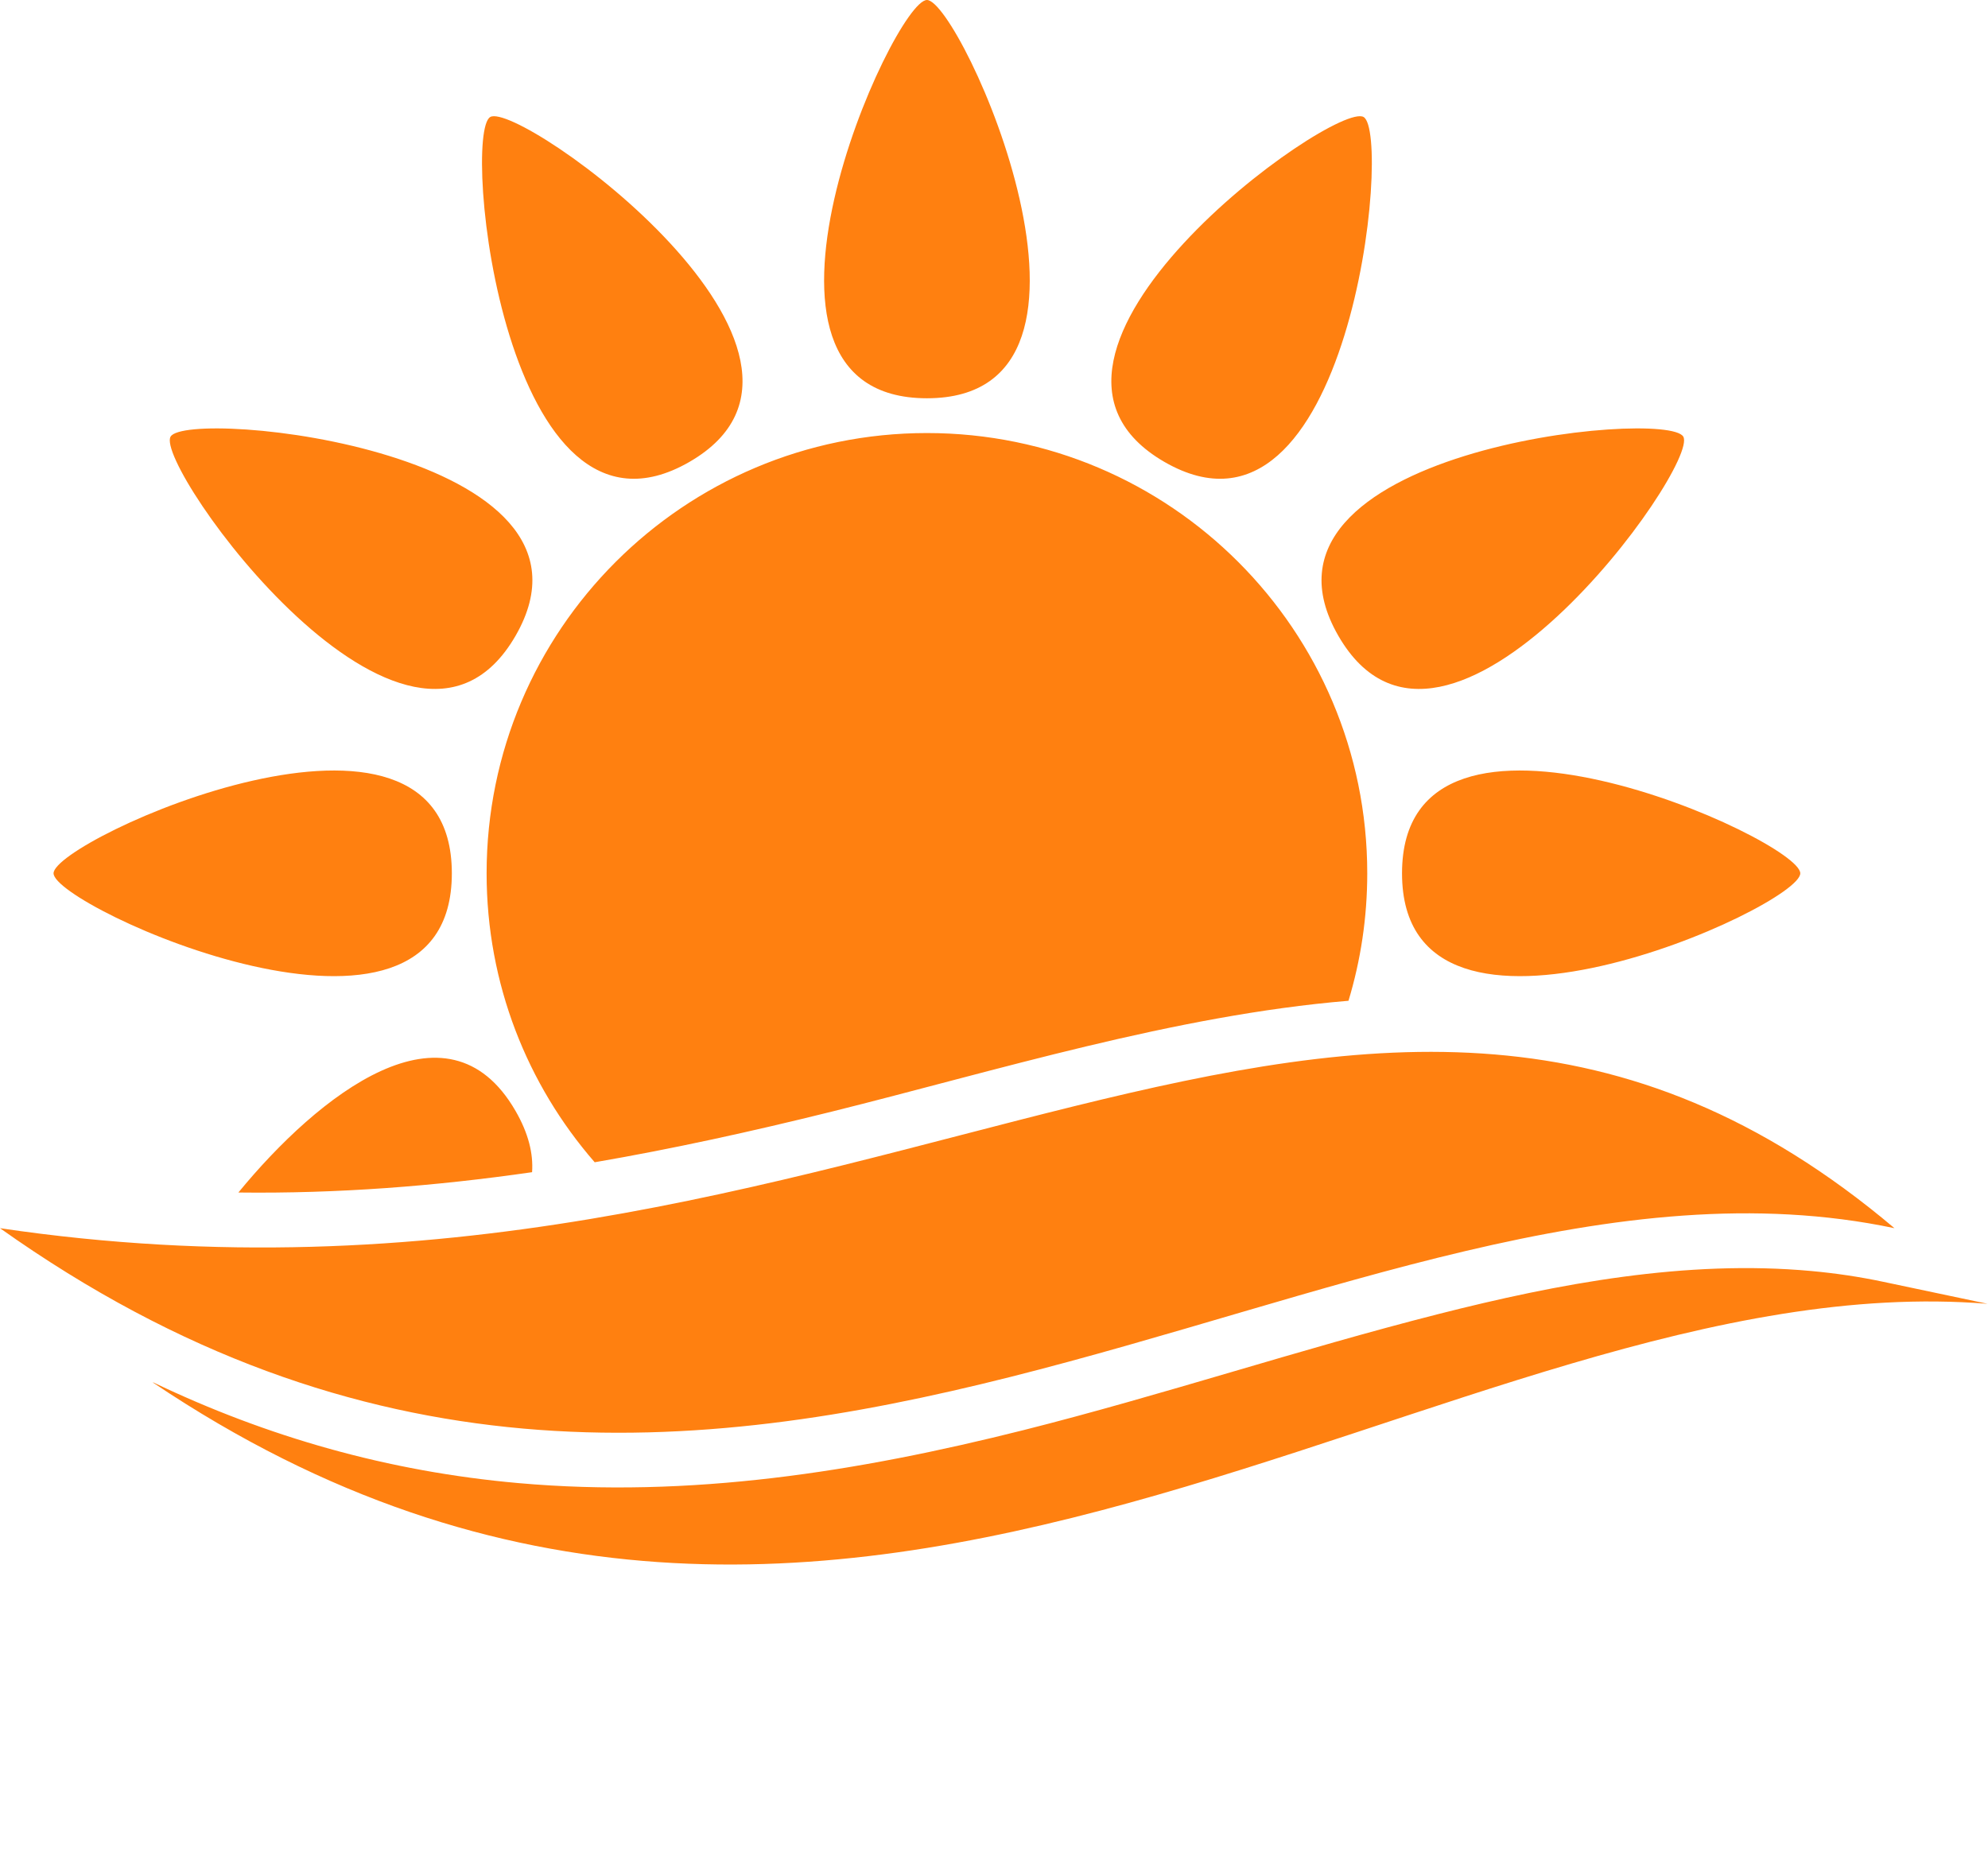 <?xml version="1.0" encoding="UTF-8" standalone="no"?><svg xmlns="http://www.w3.org/2000/svg" xmlns:xlink="http://www.w3.org/1999/xlink" fill="#ff8010" height="116" preserveAspectRatio="xMidYMid meet" version="1" viewBox="0.0 0.0 124.5 116.0" width="124.5" zoomAndPan="magnify"><g id="change1_1"><path clip-rule="evenodd" d="M58.051,27.12c15.23,0,27.574,12.346,27.574,27.573 c0,2.778-0.411,5.455-1.175,7.982c-10.91,0.91-22.109,4.394-32.353,6.94c-5.061,1.256-9.981,2.336-14.854,3.173 c-4.216-4.844-6.769-11.17-6.769-18.096C30.475,39.466,42.821,27.12,58.051,27.12L58.051,27.12z M0,76.917 c54.937,8.134,84.905-28.503,118.642,0C83.815,69.571,45.341,109.115,0,76.917L0,76.917z M9.567,86.577l0.043,0.005 c7.122,3.404,14.697,5.577,22.855,6.299c10.754,0.955,21.233-0.702,31.635-3.318 c8.716-2.196,17.244-5.046,25.948-7.26c7.553-1.921,15.562-3.422,23.383-2.704 c1.515,0.138,3.018,0.36,4.505,0.675l6.535,1.378C90.632,78.917,53.293,115.981,9.567,86.577L9.567,86.577z M14.929,74.683c4.985-6.077,13.072-12.532,17.356-5.111c0.814,1.408,1.119,2.684,1.037,3.838 C27.22,74.29,21.15,74.758,14.929,74.683L14.929,74.683z M112.744,54.693c0,2.1-24.941,13.377-24.941,0 C87.803,41.318,112.744,52.594,112.744,54.693L112.744,54.693z M105.418,27.346 c1.047,1.819-14.916,24.056-21.602,12.474C77.129,28.234,104.369,25.529,105.418,27.346L105.418,27.346z M85.395,7.327c1.82,1.049-0.886,28.289-12.47,21.602C61.344,22.242,83.58,6.277,85.395,7.327L85.395,7.327z M3.354,54.693c0-2.1,24.943-13.375,24.943,0C28.298,68.07,3.354,56.794,3.354,54.693L3.354,54.693z M10.682,27.346c1.049-1.816,28.291,0.889,21.604,12.474C25.596,51.401,9.633,29.165,10.682,27.346L10.682,27.346z M30.703,7.327c1.817-1.05,24.054,14.915,12.471,21.602C31.591,35.616,28.885,8.376,30.703,7.327L30.703,7.327z M58.051,0c2.1,0,13.374,24.942,0,24.942C44.673,24.942,55.949,0,58.051,0L58.051,0z" fill="inherit" fill-rule="evenodd"/></g></svg>